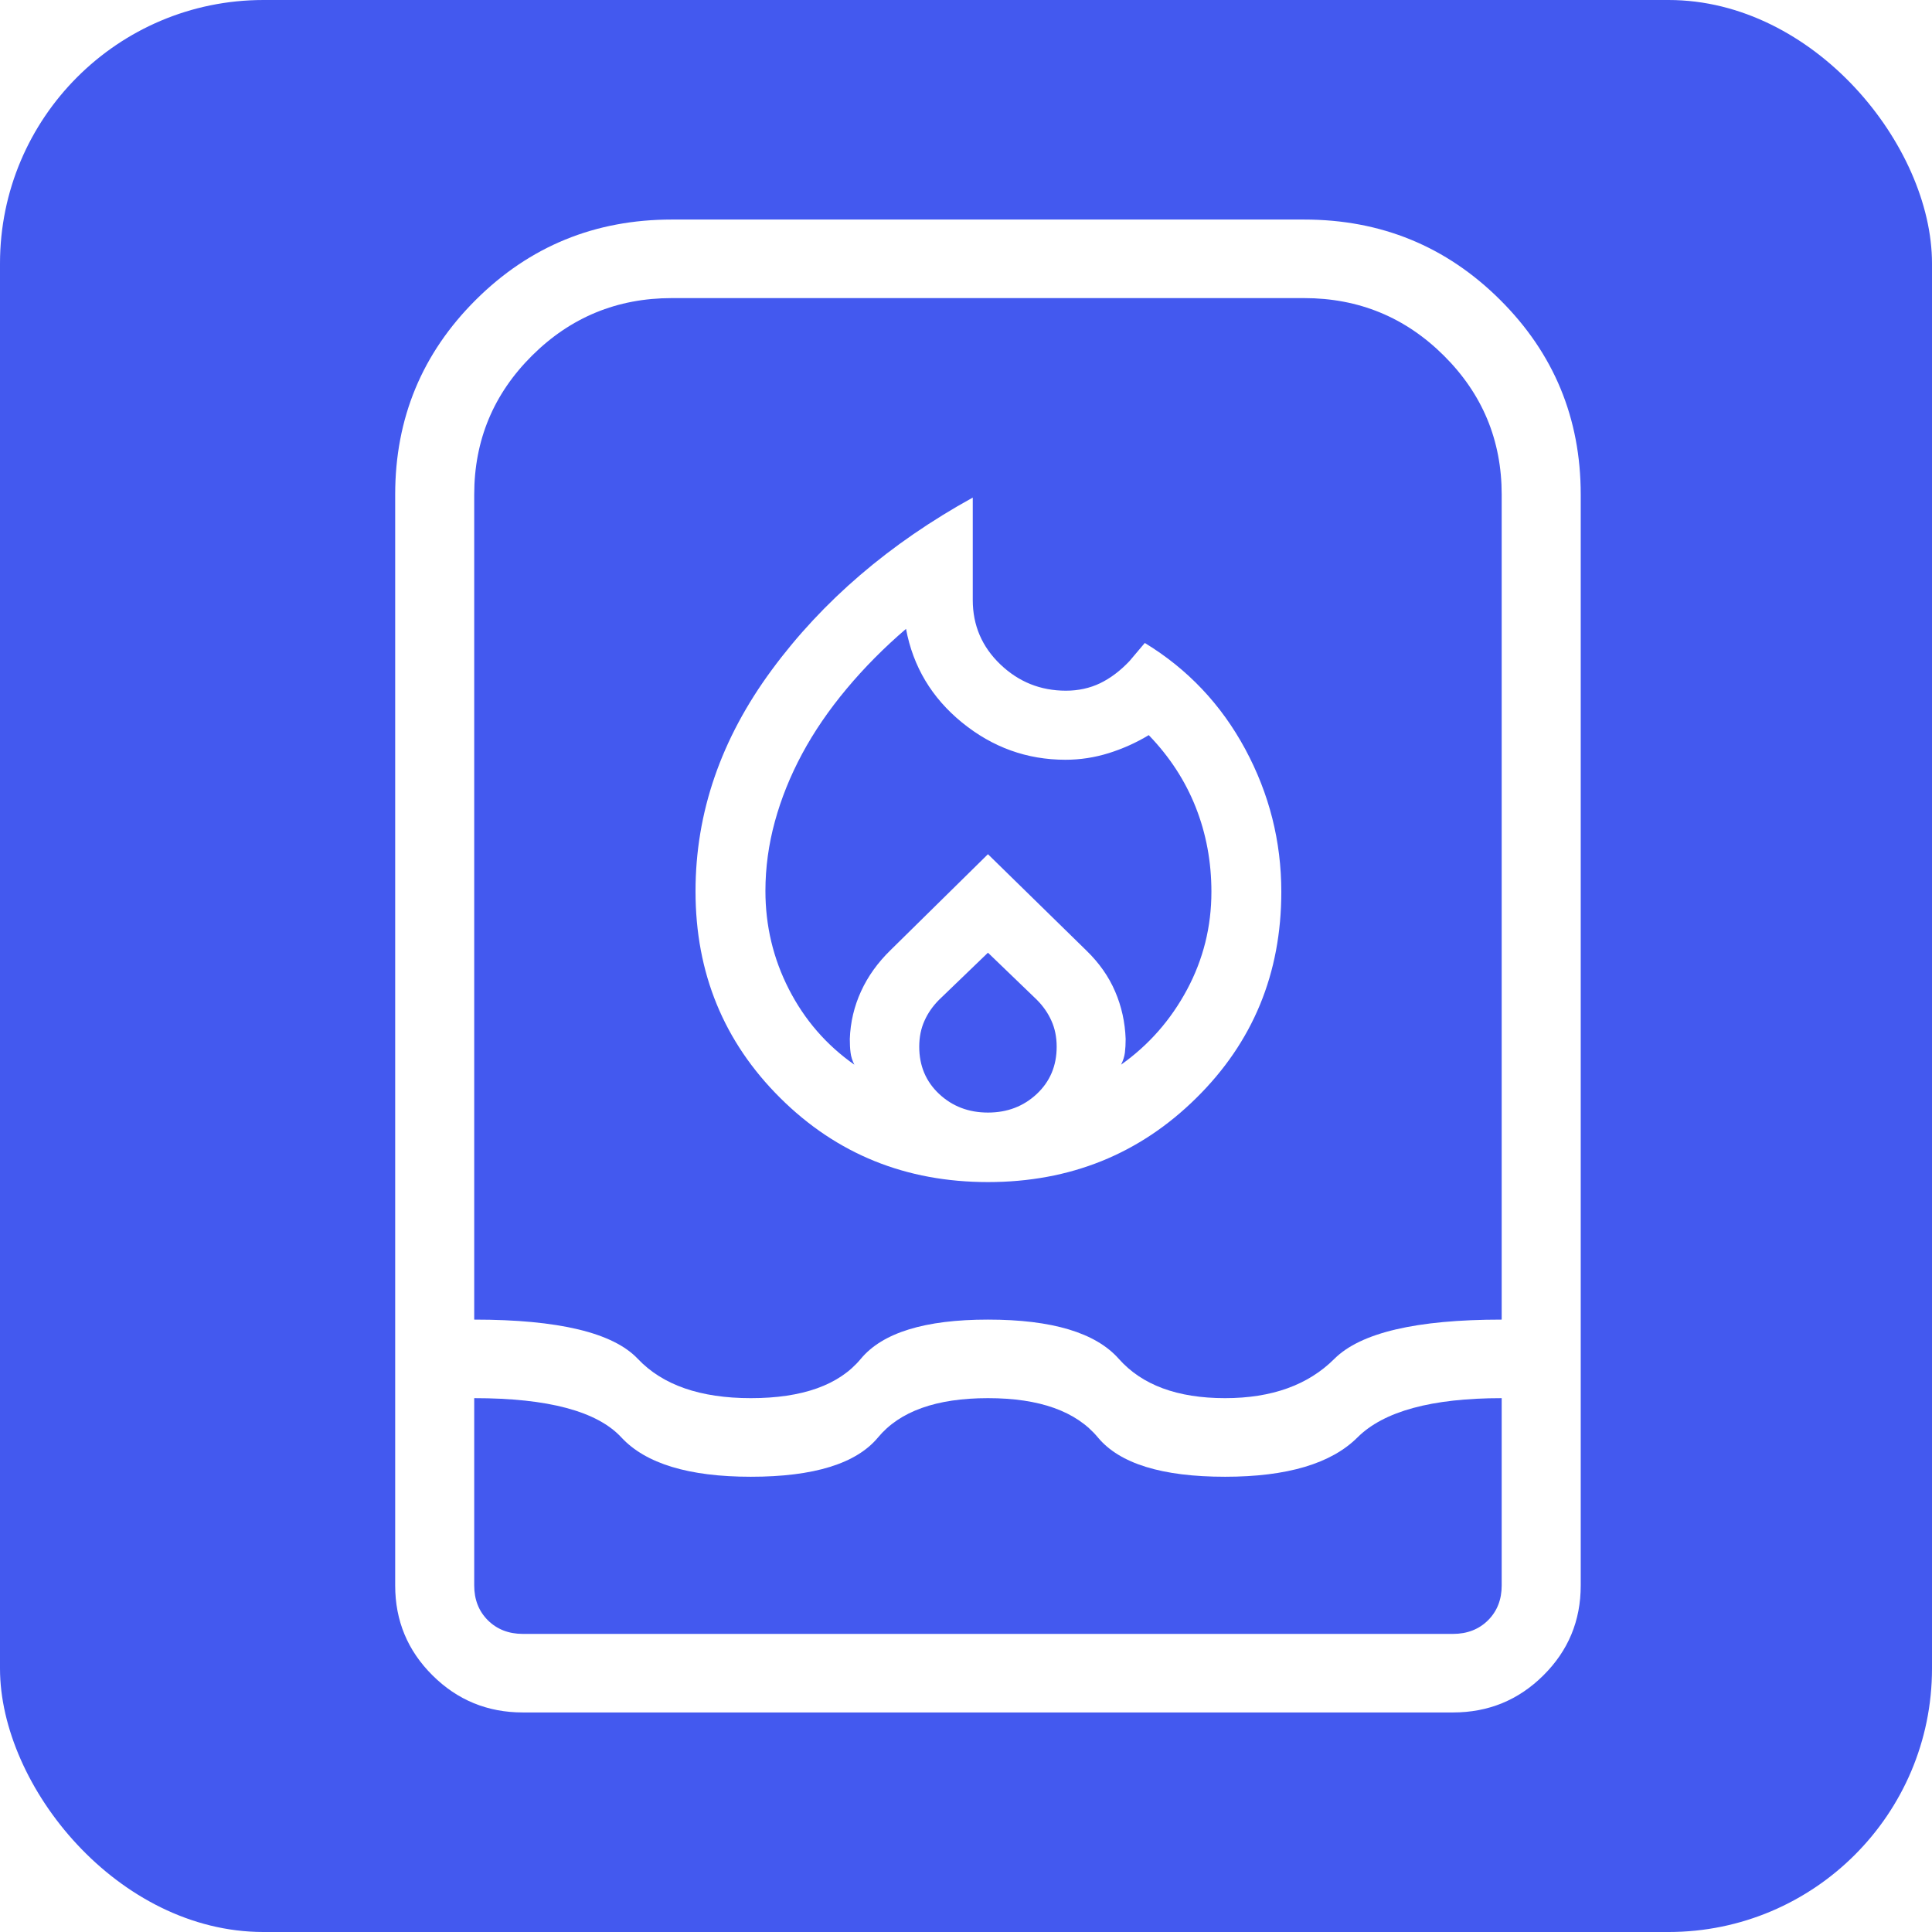 <?xml version="1.0" encoding="UTF-8"?>
<svg width="44px" height="44px" viewBox="0 0 44 44" version="1.1" xmlns="http://www.w3.org/2000/svg" xmlns:xlink="http://www.w3.org/1999/xlink">
    <title>icon-tga-planung-gasanlagen</title>
    <defs>
        <filter x="0.0%" y="0.0%" width="100.0%" height="100.0%" filterUnits="objectBoundingBox" id="filter-1">
            <feGaussianBlur stdDeviation="0" in="SourceGraphic"></feGaussianBlur>
        </filter>
    </defs>
    <g id="icon-tga-planung-gasanlagen" stroke="none" stroke-width="1" fill="none" fill-rule="evenodd">
        <rect id="Rectangle" fill="#4359EF" fill-rule="nonzero" filter="url(#filter-1)" x="0" y="0" width="44" height="44" rx="6"></rect>
        <path d="M17.432,20.29 C17.432,21.086 17.61,21.833 17.967,22.53 C18.324,23.227 18.82,23.8 19.457,24.247 C19.411,24.155 19.382,24.064 19.371,23.972 C19.359,23.88 19.354,23.777 19.354,23.662 C19.367,23.281 19.453,22.919 19.61,22.576 C19.767,22.233 19.992,21.92 20.285,21.635 L22.5,19.454 L24.74,21.646 C25.033,21.93 25.252,22.242 25.397,22.582 C25.543,22.921 25.622,23.281 25.636,23.662 C25.636,23.777 25.63,23.88 25.619,23.972 C25.607,24.064 25.578,24.155 25.532,24.247 C26.162,23.8 26.662,23.231 27.033,22.54 C27.403,21.85 27.589,21.106 27.589,20.31 C27.589,19.629 27.47,18.987 27.232,18.385 C26.994,17.783 26.638,17.235 26.162,16.742 C25.878,16.914 25.575,17.05 25.254,17.151 C24.932,17.252 24.602,17.303 24.265,17.303 C23.388,17.303 22.604,17.02 21.911,16.456 C21.219,15.892 20.794,15.18 20.634,14.322 C20.136,14.749 19.684,15.204 19.281,15.687 C18.877,16.17 18.539,16.664 18.268,17.168 C17.997,17.673 17.79,18.187 17.647,18.71 C17.504,19.233 17.432,19.76 17.432,20.29 L17.432,20.29 Z M22.5,21.697 L21.389,22.767 C21.246,22.91 21.134,23.069 21.055,23.246 C20.975,23.422 20.935,23.62 20.935,23.838 C20.935,24.274 21.087,24.632 21.389,24.915 C21.691,25.197 22.061,25.338 22.5,25.338 C22.939,25.338 23.309,25.197 23.611,24.915 C23.913,24.632 24.065,24.274 24.065,23.838 C24.065,23.62 24.025,23.422 23.945,23.246 C23.866,23.069 23.754,22.91 23.611,22.767 L22.5,21.697 Z M22.154,11.332 L22.154,13.665 C22.154,14.241 22.363,14.729 22.78,15.129 C23.198,15.53 23.696,15.73 24.276,15.73 C24.559,15.73 24.819,15.673 25.055,15.56 C25.29,15.446 25.513,15.278 25.723,15.056 L26.072,14.643 C27.048,15.237 27.81,16.043 28.359,17.06 C28.907,18.077 29.181,19.161 29.181,20.31 C29.181,22.169 28.535,23.735 27.242,25.009 C25.95,26.284 24.369,26.921 22.5,26.921 C20.631,26.921 19.053,26.282 17.768,25.004 C16.483,23.726 15.84,22.158 15.84,20.3 C15.84,18.508 16.419,16.826 17.578,15.255 C18.736,13.684 20.262,12.376 22.154,11.332 Z M11.908,39 C11.102,39 10.416,38.718 9.85,38.155 C9.283,37.592 9,36.91 9,36.109 L9,11.263 C9,9.524 9.613,8.046 10.838,6.827 C12.063,5.609 13.551,5 15.3,5 L29.7,5 C31.449,5 32.937,5.609 34.162,6.827 C35.387,8.046 36,9.524 36,11.263 L36,36.109 C36,36.91 35.717,37.592 35.15,38.155 C34.584,38.718 33.898,39 33.092,39 L11.908,39 Z M10.8,31.842 L10.8,36.109 C10.8,36.43 10.904,36.694 11.111,36.901 C11.319,37.107 11.585,37.211 11.908,37.211 L33.092,37.211 C33.415,37.211 33.681,37.107 33.889,36.901 C34.096,36.694 34.2,36.43 34.2,36.109 L34.2,31.842 C32.608,31.842 31.513,32.14 30.915,32.737 C30.317,33.333 29.312,33.632 27.9,33.632 C26.465,33.632 25.499,33.333 25.004,32.737 C24.509,32.14 23.674,31.842 22.5,31.842 C21.326,31.842 20.491,32.14 19.996,32.737 C19.501,33.333 18.535,33.632 17.1,33.632 C15.688,33.632 14.705,33.333 14.152,32.737 C13.6,32.14 12.482,31.842 10.8,31.842 Z M17.1,31.842 C18.274,31.842 19.109,31.544 19.604,30.947 C20.099,30.351 21.064,30.053 22.5,30.053 C23.959,30.053 24.952,30.351 25.48,30.947 C26.009,31.544 26.816,31.842 27.9,31.842 C28.961,31.842 29.791,31.544 30.389,30.947 C30.987,30.351 32.257,30.053 34.2,30.053 L34.2,11.263 C34.2,10.027 33.761,8.972 32.883,8.099 C32.005,7.226 30.944,6.789 29.7,6.789 L15.3,6.789 C14.056,6.789 12.995,7.226 12.117,8.099 C11.239,8.972 10.8,10.027 10.8,11.263 L10.8,30.053 C12.72,30.053 13.962,30.351 14.526,30.947 C15.091,31.544 15.949,31.842 17.1,31.842 Z" id="Shape" fill="#FFFFFF" fill-rule="nonzero"></path>
    </g>
</svg>